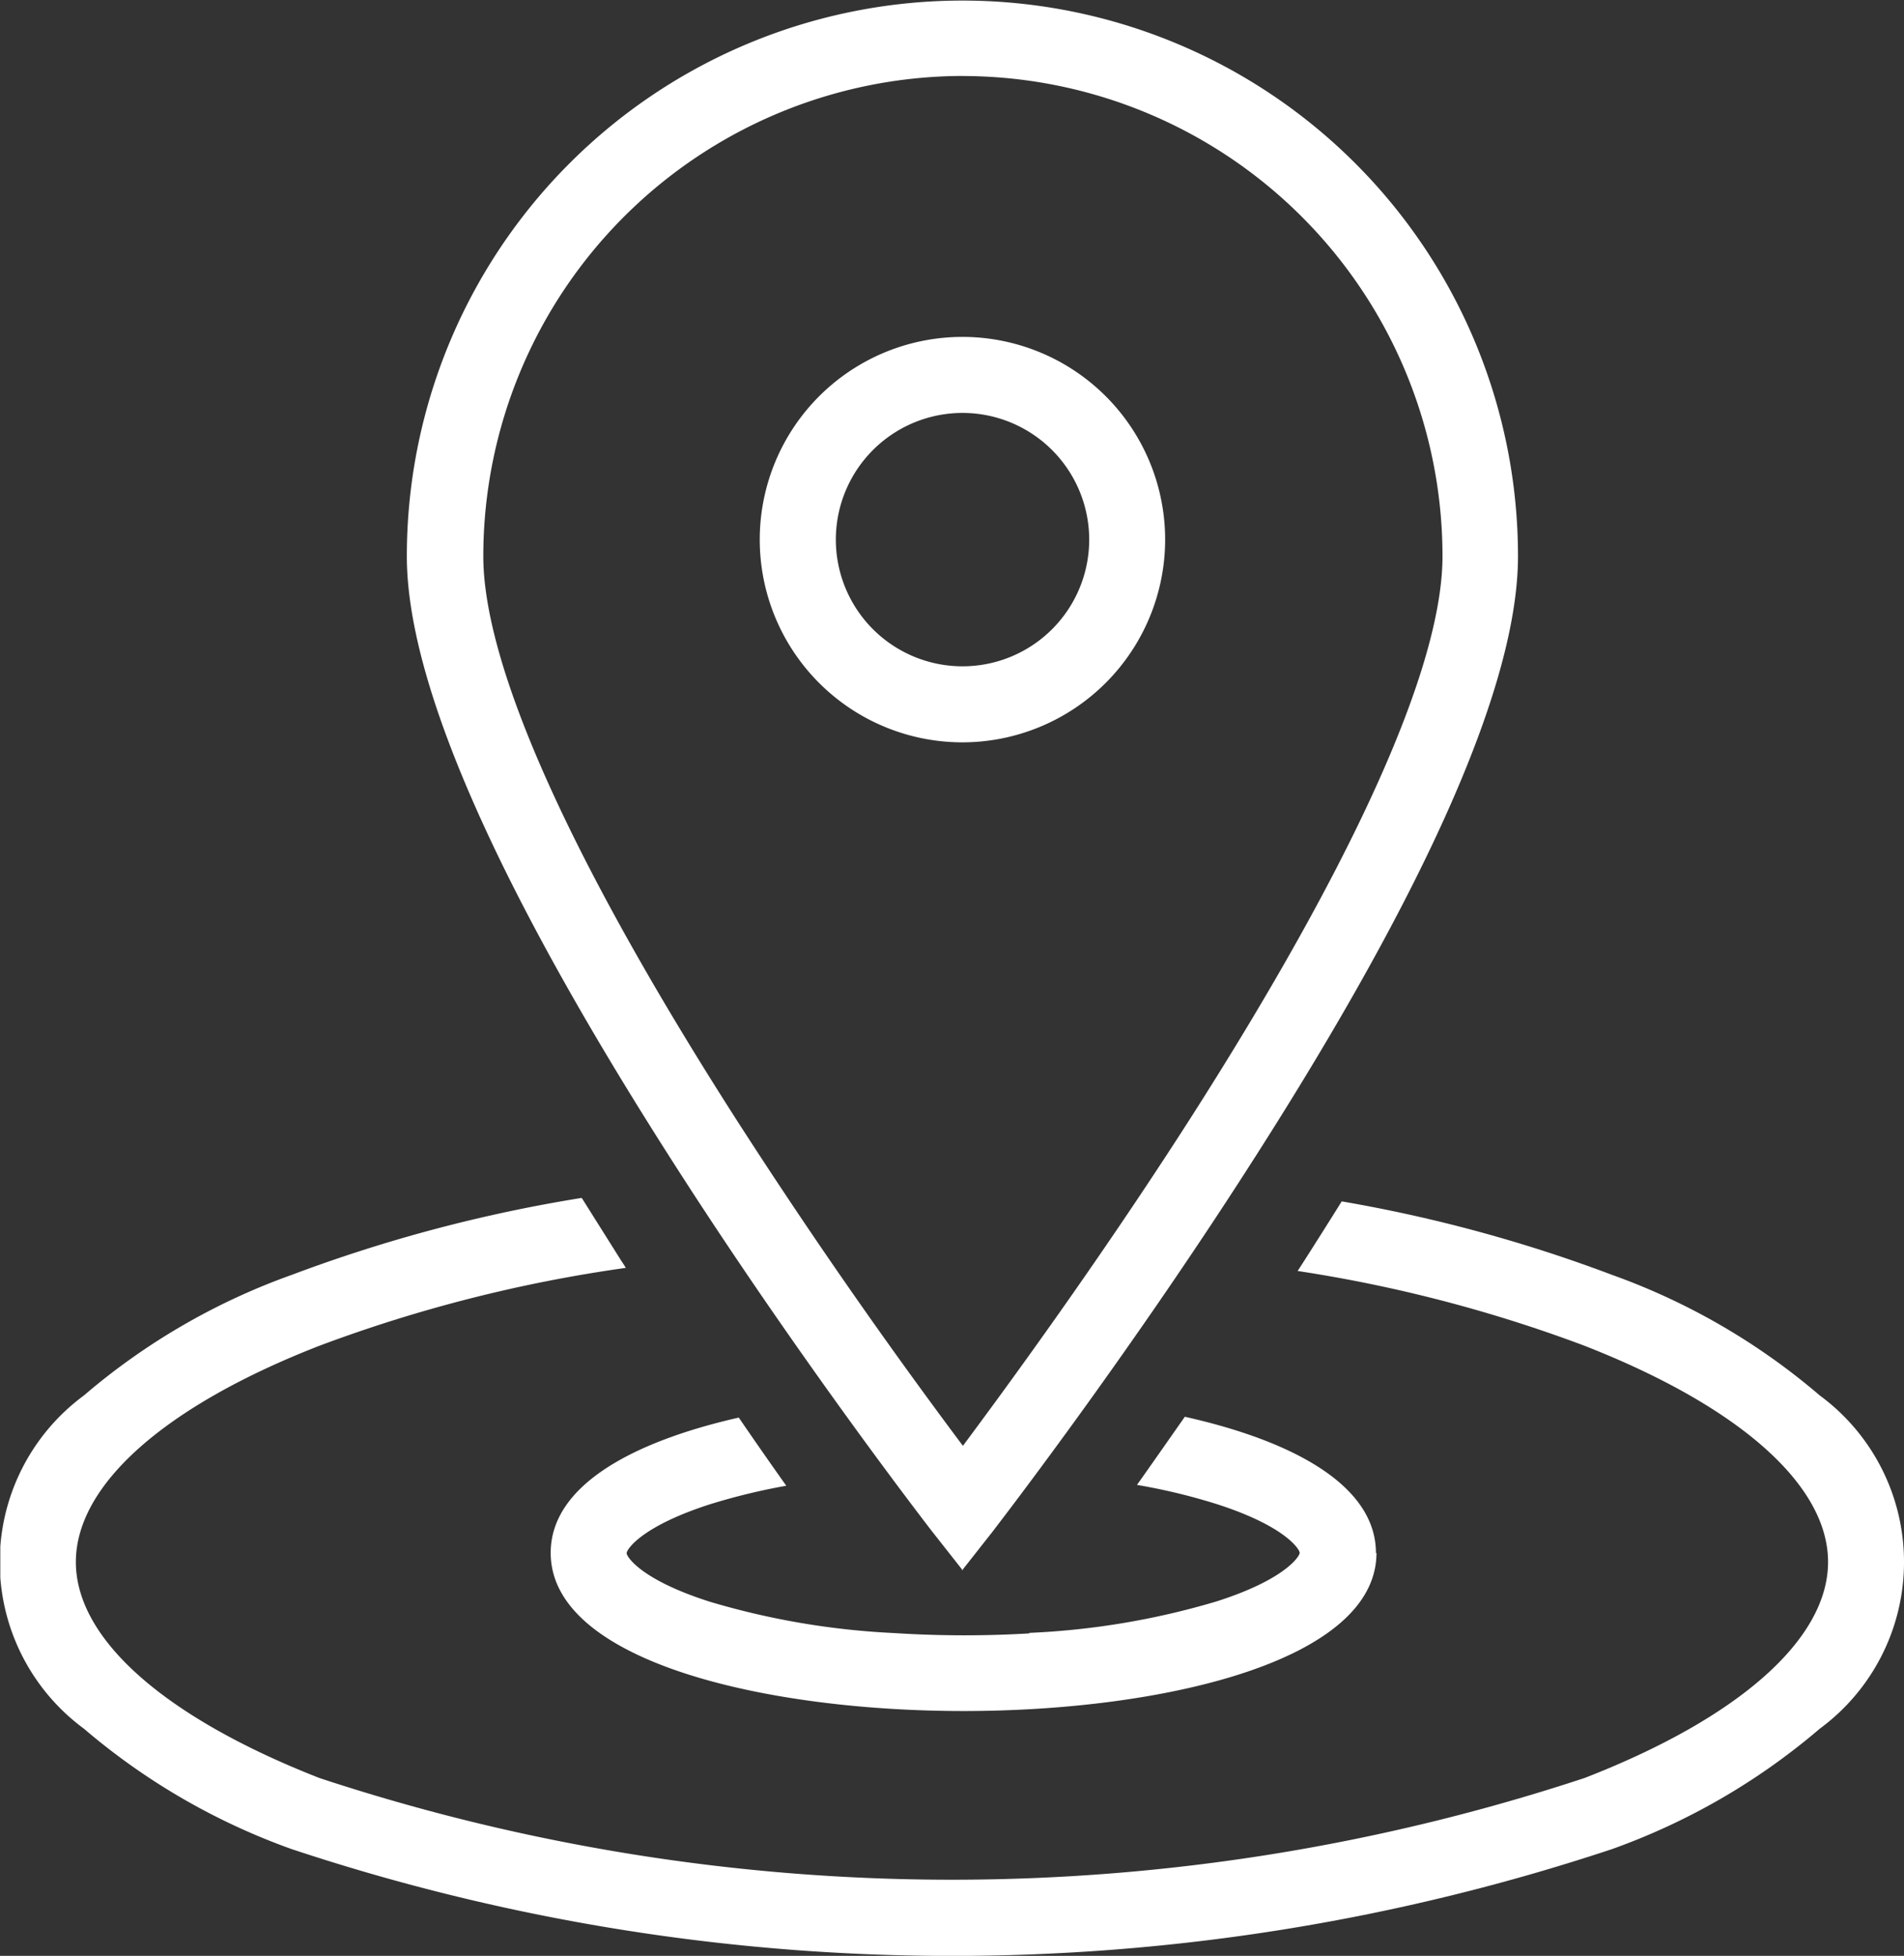 <svg xmlns="http://www.w3.org/2000/svg" width="25.146" height="25.828" viewBox="0 0 25.146 25.828">
    <rect x="0" y="0" width="25.146" height="25.828" fill="#333333" stroke="none"/>
    <defs>
        <clipPath id="8e2jqkv80a">
            <path data-name="Path 479" d="M92 198h25.146v10.183H92zm0 0" transform="translate(-91.996 -198)" style="fill:#fff"/>
        </clipPath>
        <clipPath id="q1cxtllgqb">
            <path data-name="Path 481" d="M118 122.184h14.858v20.8H118zm0 0" transform="translate(-118 -122.184)" style="fill:#fff"/>
        </clipPath>
    </defs>
    <g data-name="Návrh bez názvu">
        <g data-name="Group 752" transform="translate(0 15.645)" style="clip-path:url(#8e2jqkv80a)">
            <path data-name="Path 478" d="M116.031 201.454a8.733 8.733 0 0 0-2.743-1.593 19.387 19.387 0 0 0-3.572-.971q-.241.386-.495.784l-.087.135a18.776 18.776 0 0 1 3.79.988c2.042.8 3.215 1.837 3.215 2.855s-1.173 2.059-3.215 2.852a26.651 26.651 0 0 1-16.711 0c-2.043-.8-3.215-1.834-3.215-2.852s1.172-2.059 3.215-2.855a19.075 19.075 0 0 1 4.048-1.029 1.501 1.501 0 0 0-.06-.094l-.522-.83a19.788 19.788 0 0 0-3.829 1.016 8.73 8.73 0 0 0-2.746 1.593 2.733 2.733 0 0 0 0 4.4 8.752 8.752 0 0 0 2.746 1.591 27.653 27.653 0 0 0 17.434 0 8.743 8.743 0 0 0 2.746-1.591 2.732 2.732 0 0 0 0-4.4" transform="translate(-91.996 -198.67)" style="fill:#fff"/>
        </g>
        <g data-name="Group 753" transform="translate(5.366)" style="clip-path:url(#q1cxtllgqb)">
            <path data-name="Path 480" d="M125.406 127.637a1.673 1.673 0 1 0 1.669 1.671 1.674 1.674 0 0 0-1.669-1.671zm0 4.35a2.677 2.677 0 1 1 2.672-2.679 2.68 2.68 0 0 1-2.672 2.679zm0-8.8a6.345 6.345 0 0 0-6.333 6.342c0 1.449 1.154 4.022 3.339 7.435a73.694 73.694 0 0 0 2.995 4.313c.6-.805 1.806-2.454 3-4.318 2.181-3.412 3.334-5.98 3.334-7.43a6.344 6.344 0 0 0-6.335-6.341zm0 19.736-.4-.508c-.016-.021-1.743-2.247-3.443-4.908-2.32-3.627-3.5-6.312-3.5-7.978a7.337 7.337 0 1 1 14.675 0c0 1.665-1.177 4.35-3.5 7.978-1.7 2.66-3.426 4.884-3.443 4.908l-.4.508" transform="translate(-118.056 -122.184)" style="fill:#fff"/>
        </g>
        <path data-name="Path 482" d="M138.1 214.663c0-.887-1.081-1.477-2.524-1.8-.22.314-.43.615-.632.9a7.9 7.9 0 0 1 1.049.252c.912.292 1.1.6 1.1.645s-.192.353-1.1.642a10.188 10.188 0 0 1-2.471.415v.007a14.582 14.582 0 0 1-1.793-.005 10.184 10.184 0 0 1-2.425-.413c-.909-.289-1.1-.594-1.1-.642s.193-.353 1.1-.645a8.33 8.33 0 0 1 1.008-.245c-.2-.282-.41-.583-.627-.9-1.424.323-2.484.908-2.484 1.786 0 1.433 2.828 2.089 5.454 2.089s5.452-.656 5.452-2.089" transform="translate(-119.928 -194.154)" style="fill:#fff"/>
    </g>
</svg>
